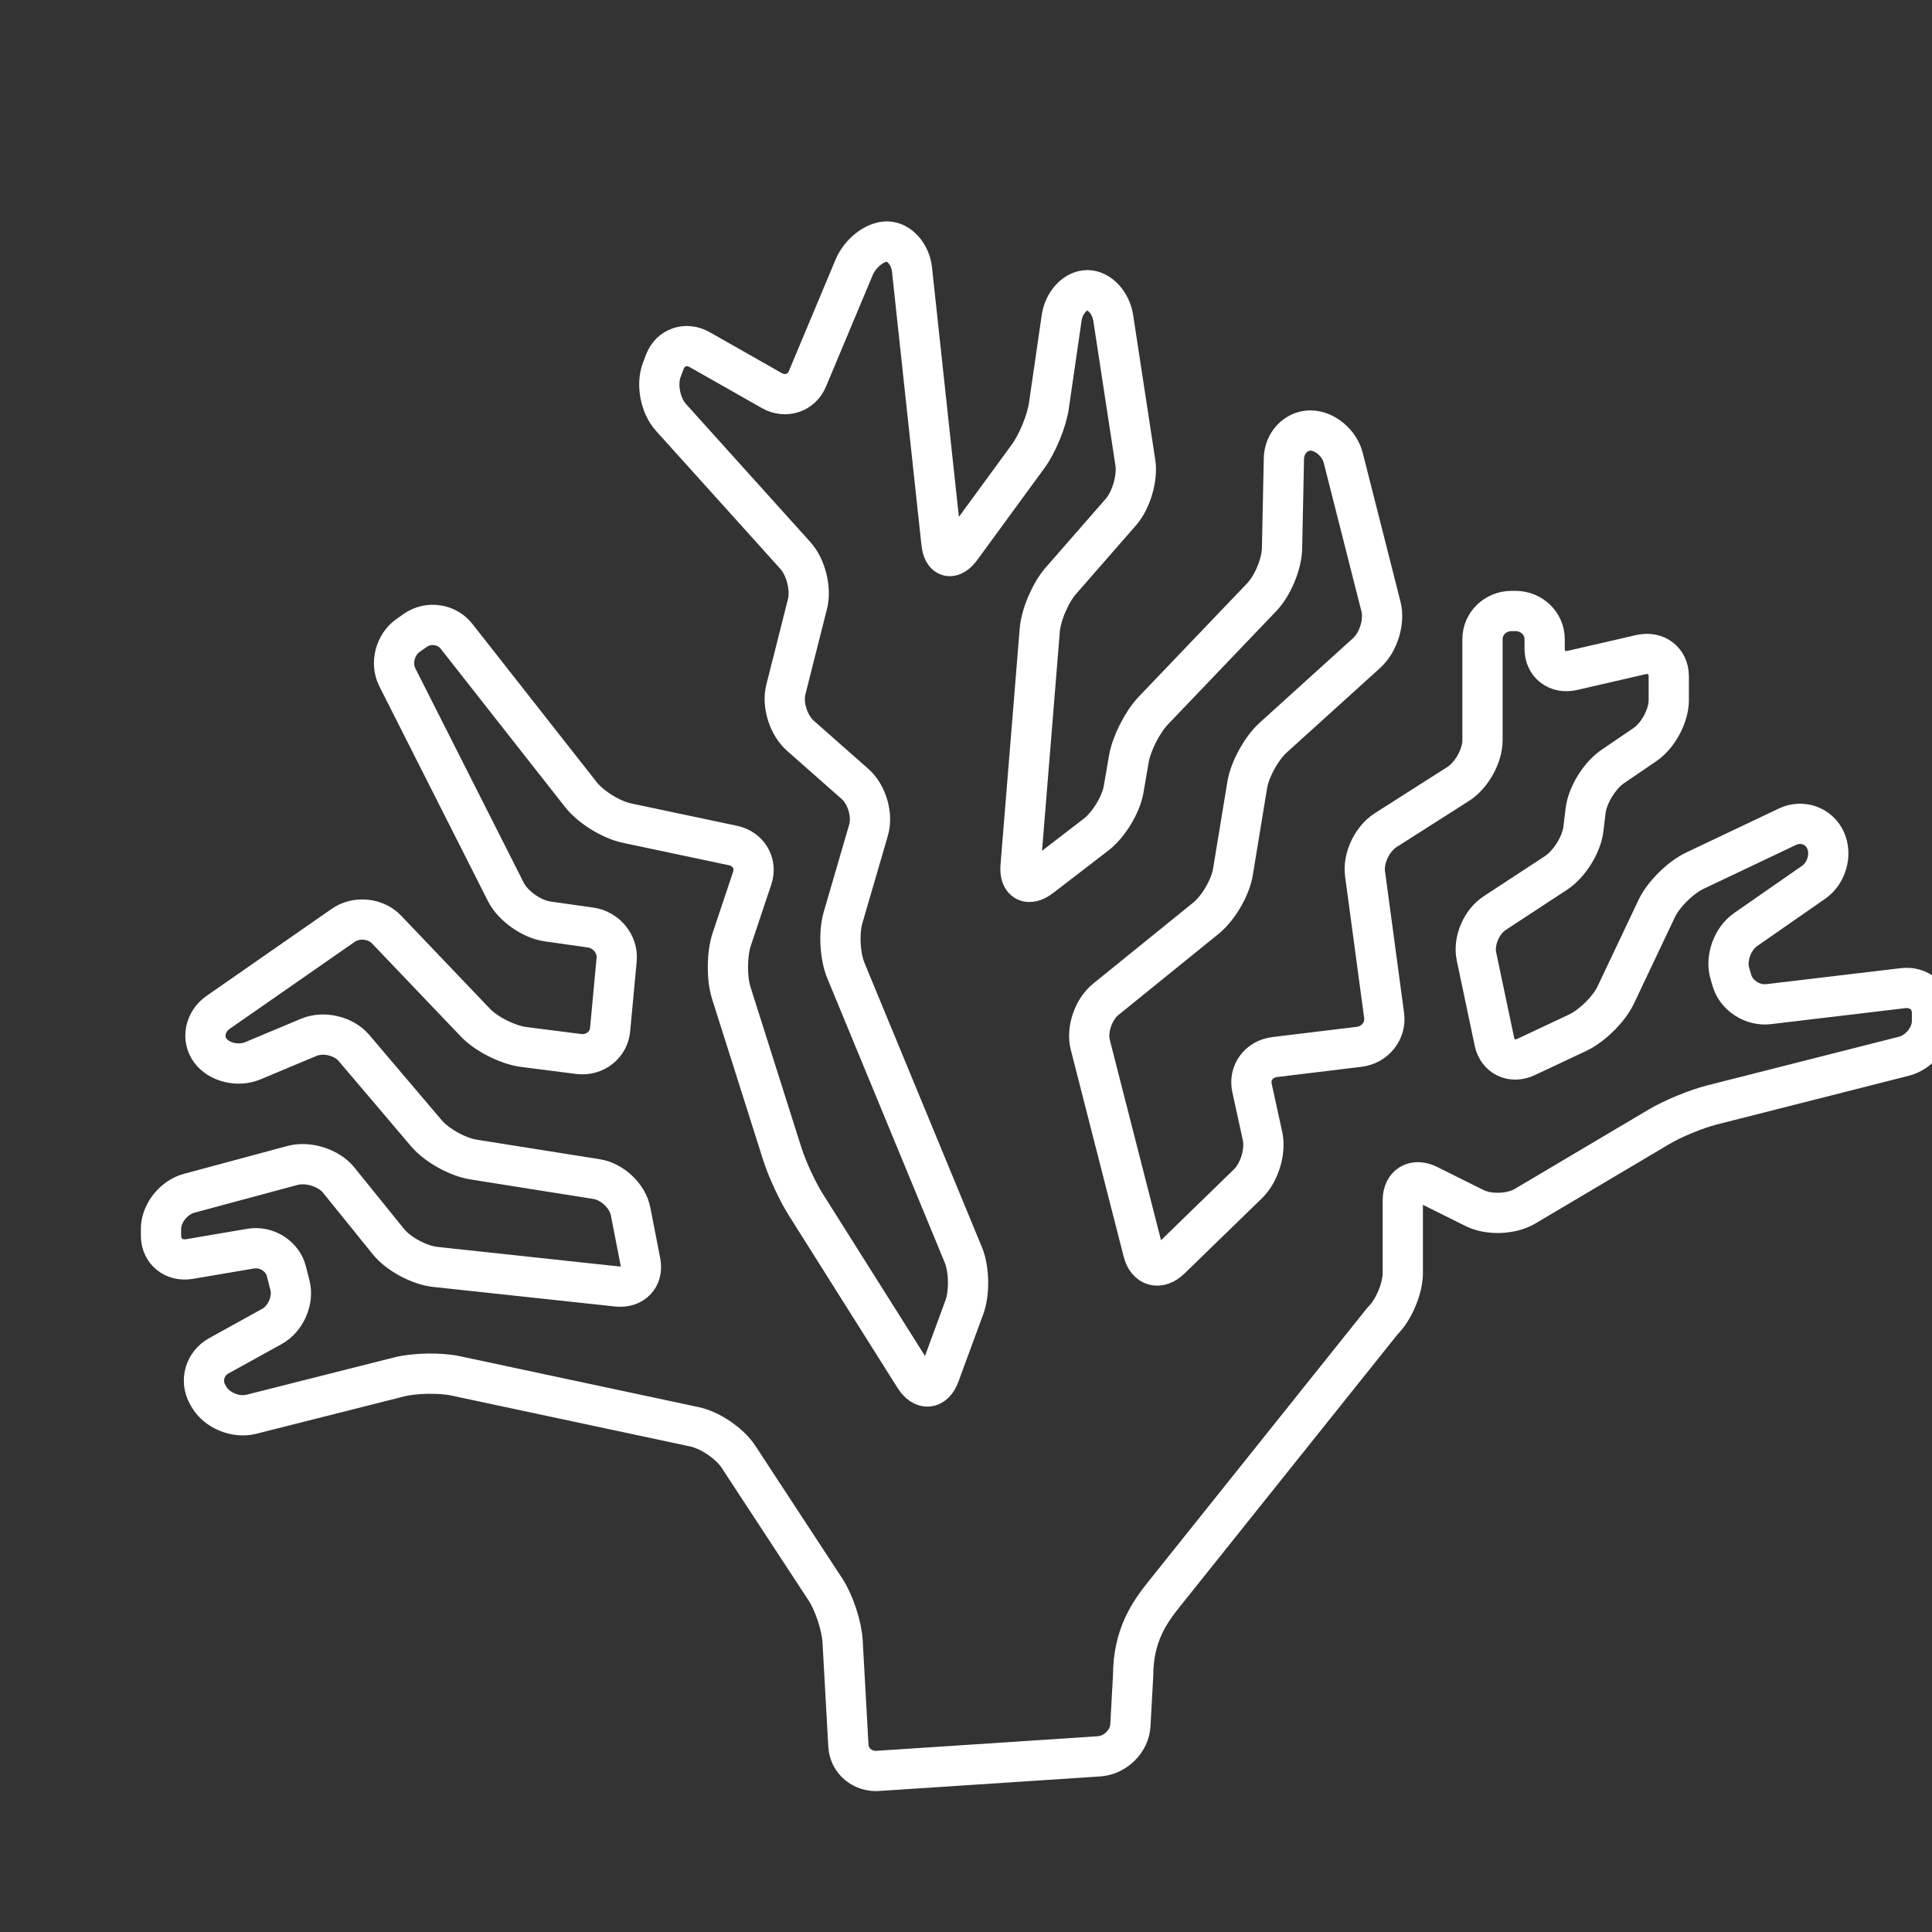 <svg width="24" height="24" viewBox="0 0 24 24" fill="none" xmlns="http://www.w3.org/2000/svg">
<rect x="0" y="0" width="24" height="24" fill="#333333" stroke="none"/>
<g clip-path="url(#clip0_2143_50837)">
<path d="M21.515 12.181L21.488 12.088C21.434 11.902 21.522 11.661 21.684 11.548L22.531 10.959C22.692 10.847 22.758 10.613 22.677 10.437L22.676 10.435C22.595 10.258 22.385 10.184 22.206 10.269L21.054 10.816C20.875 10.901 20.663 11.111 20.58 11.287L20.072 12.359C19.989 12.535 19.776 12.745 19.598 12.829L18.96 13.129C18.782 13.213 18.604 13.128 18.564 12.939L18.341 11.88C18.301 11.691 18.403 11.45 18.568 11.343L19.329 10.844C19.494 10.736 19.646 10.493 19.669 10.302L19.697 10.07C19.72 9.879 19.87 9.634 20.033 9.523L20.435 9.249C20.598 9.138 20.73 8.891 20.73 8.699V8.401C20.73 8.208 20.573 8.088 20.379 8.133L19.538 8.327C19.345 8.372 19.188 8.252 19.188 8.059V7.939C19.188 7.746 19.026 7.59 18.827 7.59H18.776C18.578 7.59 18.416 7.746 18.416 7.939V9.197C18.416 9.39 18.281 9.632 18.115 9.738L17.211 10.314C17.045 10.421 16.931 10.661 16.957 10.853L17.194 12.615C17.22 12.806 17.081 12.98 16.883 13.004L15.836 13.131C15.638 13.155 15.511 13.327 15.553 13.516L15.684 14.114C15.725 14.302 15.645 14.566 15.505 14.703L14.541 15.64C14.401 15.777 14.249 15.736 14.201 15.549L13.544 12.979C13.496 12.792 13.582 12.541 13.734 12.416L14.981 11.406C15.134 11.282 15.283 11.027 15.315 10.837L15.494 9.748C15.526 9.558 15.669 9.297 15.814 9.165L16.977 8.112C17.123 7.98 17.203 7.722 17.155 7.535L16.686 5.687C16.638 5.5 16.455 5.348 16.277 5.348C16.1 5.348 15.952 5.504 15.949 5.697L15.926 6.813C15.922 7.006 15.809 7.277 15.674 7.418L14.327 8.827C14.192 8.968 14.056 9.237 14.023 9.427L13.958 9.806C13.925 9.996 13.772 10.248 13.617 10.367L12.933 10.893C12.777 11.013 12.663 10.955 12.678 10.762L12.916 7.83C12.931 7.638 13.049 7.363 13.177 7.216L13.924 6.361C14.052 6.214 14.133 5.94 14.104 5.749L13.829 3.95C13.8 3.759 13.656 3.605 13.507 3.605C13.358 3.605 13.215 3.759 13.188 3.95L13.03 5.038C13.003 5.229 12.887 5.511 12.772 5.668L11.94 6.806C11.825 6.963 11.715 6.936 11.695 6.744L11.329 3.347C11.308 3.156 11.169 3 11.018 3C10.867 3 10.683 3.145 10.609 3.324L10.031 4.704C9.957 4.883 9.757 4.949 9.586 4.851L8.693 4.344C8.521 4.247 8.327 4.314 8.258 4.496L8.221 4.594C8.152 4.775 8.203 5.039 8.334 5.184L9.88 6.9C10.011 7.045 10.079 7.315 10.031 7.502L9.762 8.567C9.714 8.754 9.796 9.011 9.943 9.14L10.621 9.738C10.769 9.868 10.844 10.123 10.79 10.309L10.473 11.398C10.418 11.583 10.434 11.878 10.508 12.057L11.967 15.589C12.04 15.767 12.046 16.06 11.979 16.241L11.671 17.078C11.604 17.26 11.466 17.273 11.362 17.109L10.011 14.966C9.907 14.802 9.776 14.519 9.718 14.334L9.084 12.334C9.026 12.149 9.029 11.851 9.09 11.668L9.344 10.909C9.406 10.726 9.298 10.544 9.104 10.503L7.788 10.225C7.593 10.184 7.338 10.026 7.217 9.872L5.67 7.903C5.55 7.75 5.322 7.717 5.16 7.83L5.069 7.894C4.908 8.007 4.848 8.239 4.935 8.412L6.285 11.082C6.373 11.255 6.604 11.418 6.8 11.446L7.336 11.522C7.533 11.55 7.678 11.729 7.66 11.921L7.579 12.791C7.561 12.982 7.386 13.118 7.188 13.093L6.507 13.006C6.31 12.981 6.041 12.846 5.906 12.704L4.802 11.547C4.667 11.405 4.427 11.382 4.265 11.494L2.708 12.577C2.547 12.69 2.503 12.901 2.612 13.049C2.72 13.197 2.956 13.254 3.139 13.178L3.836 12.886C4.019 12.809 4.269 12.868 4.396 13.017L5.297 14.078C5.423 14.227 5.685 14.373 5.881 14.404L7.41 14.647C7.607 14.678 7.796 14.857 7.833 15.047L7.956 15.677C7.993 15.866 7.863 16.003 7.665 15.981L5.407 15.738C5.209 15.717 4.949 15.577 4.826 15.425L4.206 14.658C4.083 14.507 3.828 14.426 3.636 14.477L2.347 14.824C2.156 14.876 2 15.074 2 15.266V15.351C2 15.544 2.159 15.673 2.355 15.64L3.114 15.511C3.31 15.478 3.509 15.603 3.557 15.79L3.602 15.966C3.65 16.153 3.55 16.383 3.377 16.478L2.717 16.843C2.544 16.939 2.483 17.153 2.579 17.322L2.596 17.352C2.693 17.52 2.927 17.617 3.12 17.569L4.957 17.105C5.149 17.056 5.463 17.05 5.657 17.091L8.626 17.724C8.821 17.765 9.065 17.931 9.172 18.094L10.254 19.745C10.361 19.908 10.456 20.196 10.467 20.389L10.539 21.684C10.549 21.876 10.719 22.017 10.917 21.998L13.663 21.817C13.861 21.798 14.031 21.627 14.042 21.434L14.076 20.815C14.077 20.314 14.28 20.029 14.463 19.8L17.173 16.411C17.313 16.274 17.426 16.006 17.426 15.813V14.911C17.426 14.718 17.57 14.633 17.746 14.722L18.318 15.007C18.494 15.095 18.776 15.085 18.945 14.984L20.608 13.998C20.777 13.897 21.071 13.776 21.264 13.727L23.651 13.121C23.844 13.072 24 12.876 24 12.684V12.582C24 12.389 23.84 12.252 23.642 12.275L21.97 12.474C21.773 12.498 21.569 12.367 21.515 12.181L21.515 12.181Z" stroke="white" stroke-width="0.5" stroke-linecap="round" stroke-linejoin="round"></path>
</g>
<defs>
<clipPath id="clip0_2143_50837">
<rect width="24" height="24" fill="white"></rect>
</clipPath>
</defs>
</svg>
